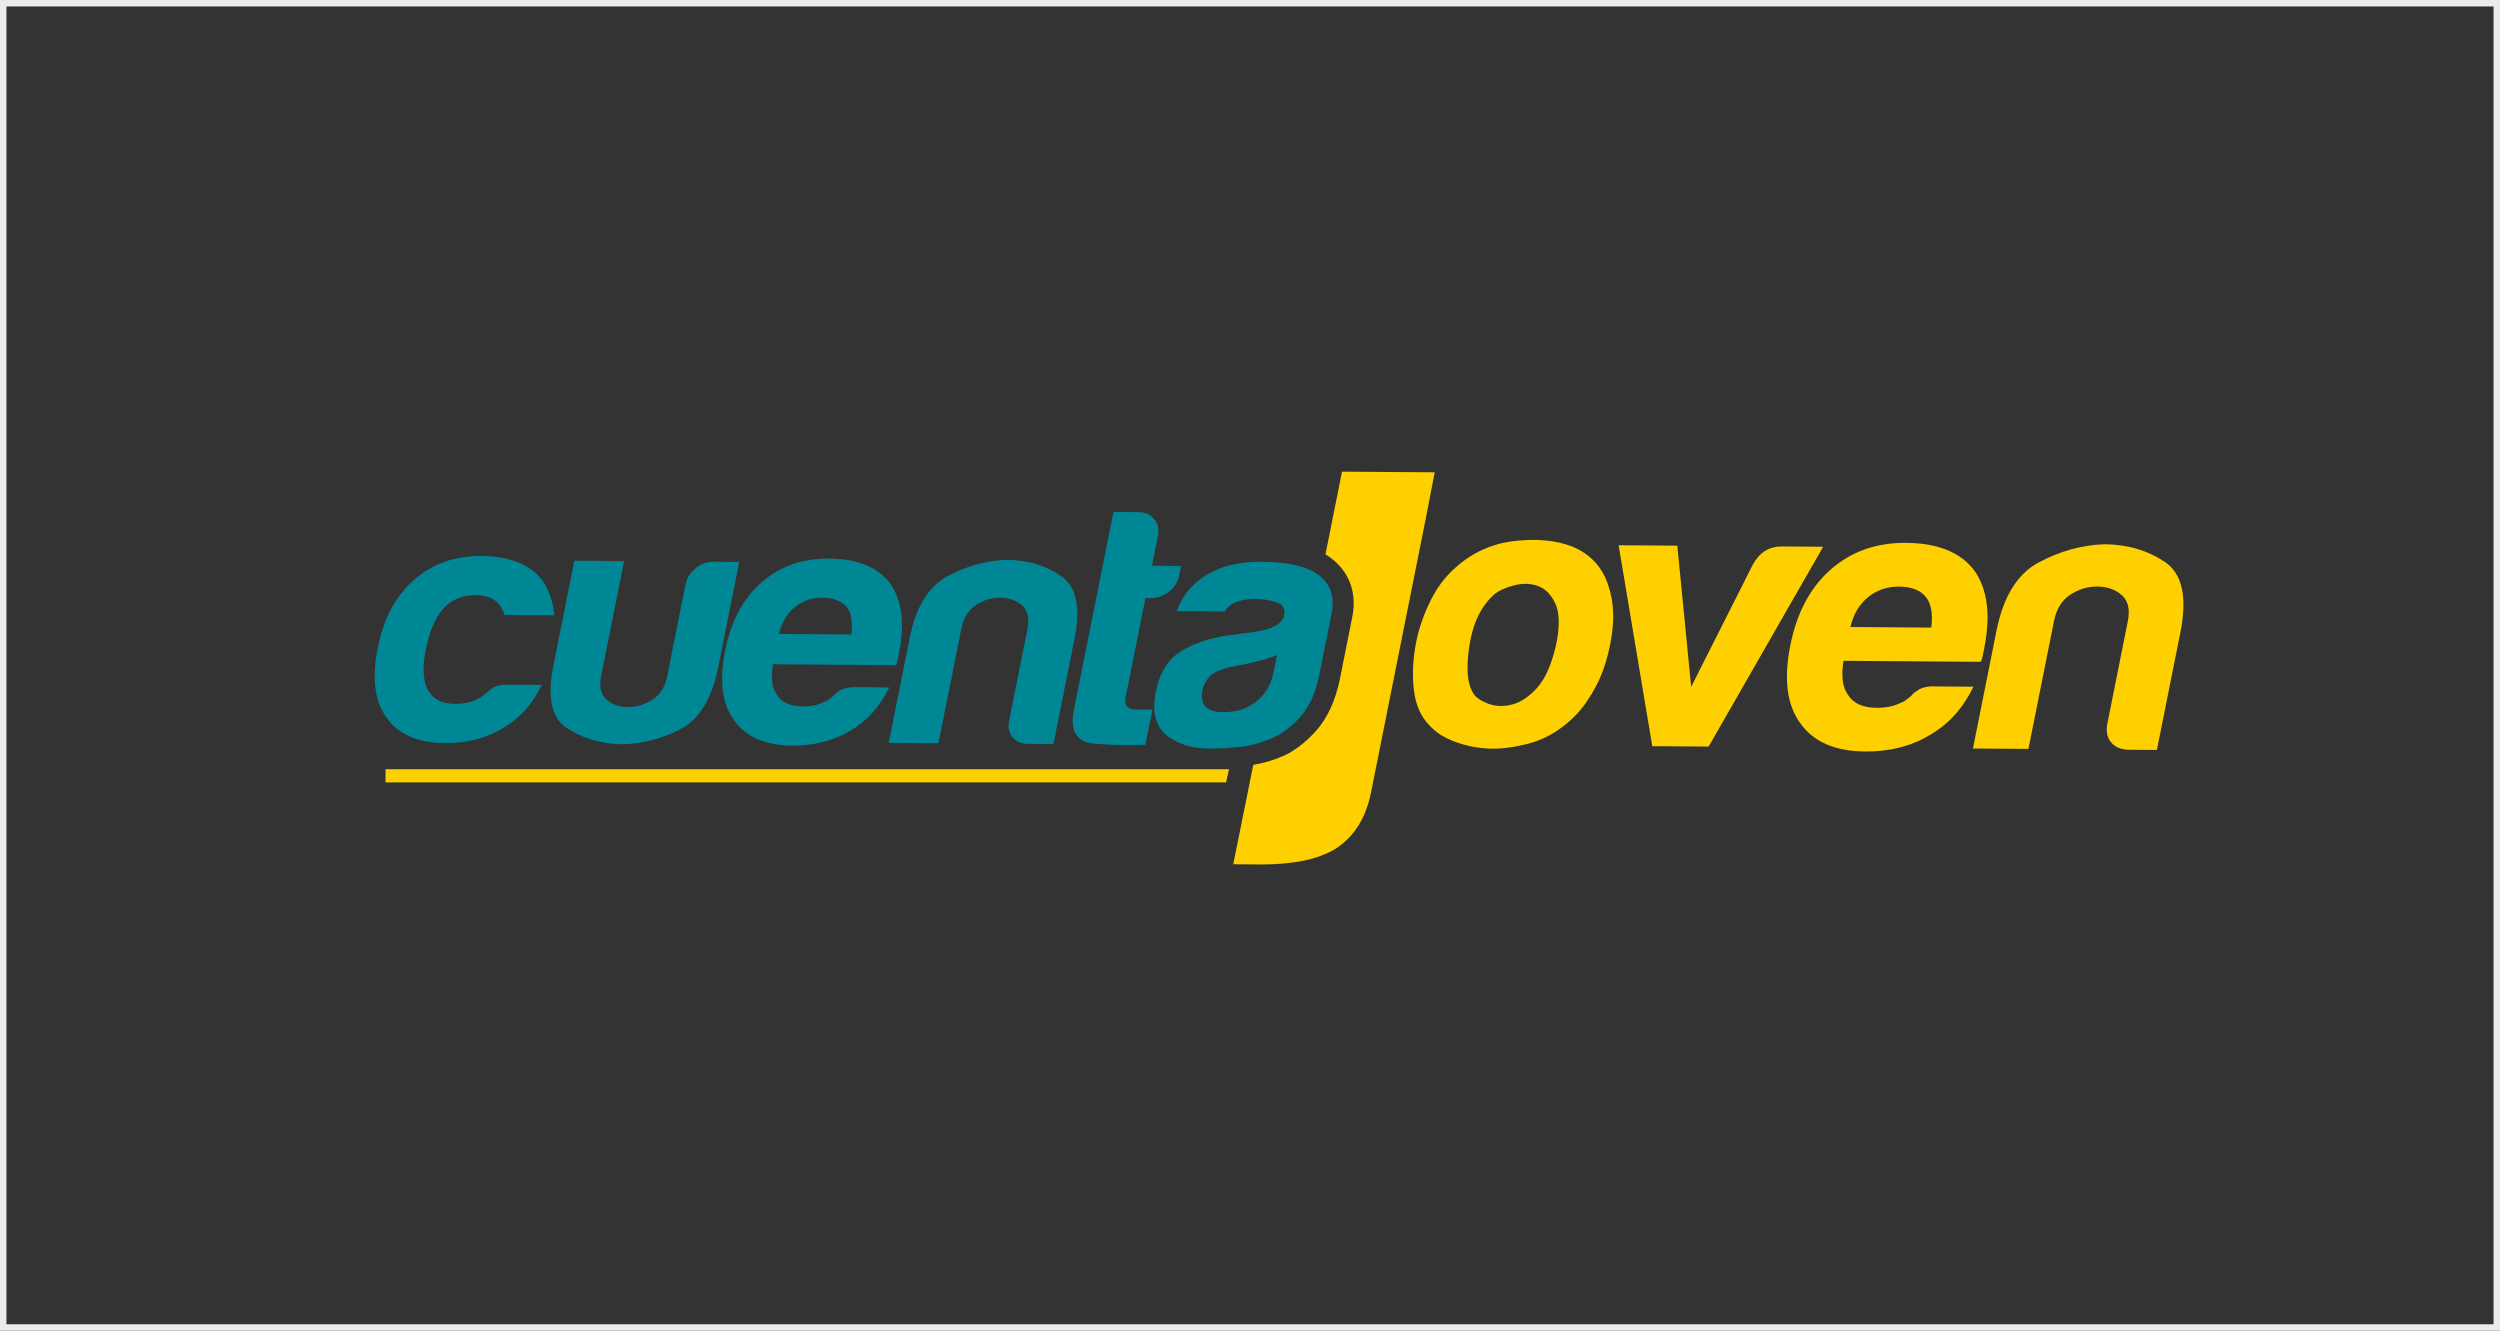<svg width="387" height="206" viewBox="0 0 387 206" fill="none" xmlns="http://www.w3.org/2000/svg">
<rect x="0" y="0" width="387" height="206" fill="#333333" stroke="none"/>
<rect x="0.5" y="0.5" width="386" height="205" stroke="#EBEBEB"/>
<g clip-path="url(#clip0_588_132926)">
<path d="M59.68 121.112H189.791L190.256 119.078H59.68V121.112Z" fill="#FFD000"/>
<path d="M78.363 105.989L83.865 106.03C82.472 108.951 80.49 111.171 77.909 112.688C75.318 114.278 72.294 115.052 68.846 115.031C64.666 115 61.662 113.689 59.835 111.088C57.998 108.559 57.533 104.957 58.473 100.291C59.36 95.832 61.198 92.364 63.974 89.865C66.834 87.306 70.353 86.036 74.534 86.067C78.931 86.098 82.09 87.378 84.01 89.907C85.021 91.445 85.62 93.231 85.806 95.254L78.105 95.202C77.878 94.5 77.61 93.984 77.321 93.623C76.567 92.642 75.308 92.147 73.543 92.126C71.933 92.116 70.508 92.591 69.29 93.561C67.69 94.944 66.576 97.236 65.936 100.446C65.296 103.656 65.502 105.917 66.555 107.258C67.288 108.384 68.599 108.951 70.508 108.962C71.757 108.962 72.872 108.735 73.842 108.249C74.08 108.177 74.307 108.064 74.524 107.888C74.74 107.713 74.978 107.527 75.246 107.32C75.432 107.114 75.783 106.835 76.289 106.495C76.794 106.154 77.496 105.978 78.374 105.989" fill="#008796"/>
<path d="M114.439 86.987L111.177 103.285C110.186 108.23 108.184 111.461 105.16 112.978C102.145 114.495 99.018 115.238 95.787 115.207C92.659 115.042 89.955 114.186 87.653 112.637C85.362 111.089 84.691 107.91 85.651 103.1L88.912 86.801L96.613 86.852L93.062 104.617C92.732 106.289 93 107.517 93.867 108.281C94.745 109.055 95.839 109.448 97.16 109.458C98.481 109.458 99.751 109.097 100.958 108.333C102.176 107.569 102.951 106.361 103.281 104.689L106.12 90.475C106.316 89.495 106.832 88.669 107.668 87.978C108.504 87.286 109.474 86.945 110.568 86.956L114.419 86.987H114.439Z" fill="#008796"/>
<path d="M120.583 98.133L131.803 98.216C132.03 96.337 131.803 94.933 131.101 94.025C130.337 93.044 129.078 92.549 127.323 92.528C125.713 92.518 124.288 92.993 123.07 93.963C121.852 94.933 121.016 96.317 120.583 98.133ZM132.154 106.371L137.656 106.412C136.262 109.333 134.28 111.552 131.7 113.07C129.109 114.659 126.084 115.433 122.637 115.413C118.456 115.382 115.453 114.071 113.626 111.48C111.778 108.951 111.324 105.359 112.253 100.693C113.14 96.234 114.978 92.766 117.754 90.268C120.614 87.708 124.134 86.438 128.314 86.469C132.711 86.5 135.87 87.78 137.79 90.309C139.617 92.9 140.081 96.502 139.163 101.096C139.111 101.375 139.059 101.622 139.018 101.829C138.977 102.035 138.946 102.18 138.936 102.242C138.863 102.593 138.781 102.83 138.678 102.975L119.654 102.83C119.292 104.987 119.53 106.598 120.345 107.65C121.078 108.776 122.389 109.343 124.299 109.354C125.548 109.364 126.652 109.127 127.633 108.641C127.87 108.569 128.097 108.456 128.314 108.28C128.531 108.105 128.768 107.919 129.037 107.712C129.15 107.506 129.48 107.227 130.028 106.887C130.575 106.546 131.287 106.371 132.164 106.381" fill="#008796"/>
<path d="M163.101 115.188L159.251 115.157C158.146 115.157 157.321 114.817 156.753 114.146C156.185 113.485 156.01 112.628 156.216 111.575L159.055 97.362C159.385 95.69 159.096 94.472 158.188 93.697C157.279 92.923 156.165 92.531 154.843 92.521C153.522 92.521 152.273 92.882 151.096 93.646C149.92 94.41 149.156 95.617 148.825 97.29L145.275 115.054L137.574 114.992L140.836 98.693C141.786 93.955 143.716 90.797 146.637 89.218C149.558 87.638 152.614 86.781 155.793 86.668C159.013 86.689 161.831 87.514 164.216 89.135C166.611 90.756 167.323 94.007 166.342 98.879L163.08 115.178L163.101 115.188Z" fill="#008796"/>
<path d="M177.281 115.289C174.835 115.413 172.213 115.361 169.436 115.124C166.66 114.896 165.586 113.173 166.226 109.973L172.368 79.254L176.332 79.285C177.281 79.285 178.055 79.646 178.654 80.348C179.243 81.05 179.449 81.886 179.253 82.867L178.314 87.574L182.824 87.605L182.535 89.07C182.329 90.113 181.782 90.97 180.925 91.62C180.058 92.281 179.108 92.6 178.086 92.59H177.312L174.226 108.053C173.989 109.24 174.608 109.839 176.074 109.849L178.386 109.87L177.302 115.299L177.281 115.289Z" fill="#008796"/>
<path d="M197.682 101.407C196.557 101.892 195.039 102.325 193.119 102.738L190.487 103.244C189.094 103.585 188.051 104.028 187.36 104.575C186.689 105.339 186.286 106.103 186.131 106.867C185.925 107.91 186.09 108.746 186.616 109.386C187.163 109.953 188.062 110.232 189.31 110.242C191.365 110.253 193.088 109.716 194.482 108.601C195.875 107.497 196.773 105.969 197.155 104.018L197.682 101.407ZM196.877 114.278C195.184 115.032 193.46 115.496 191.695 115.651C189.94 115.816 188.402 115.889 187.081 115.878C184.438 115.858 182.271 115.166 180.557 113.793C178.854 112.42 178.307 110.17 178.937 107.032C179.525 104.111 180.836 102.026 182.88 100.787C184.924 99.549 187.38 98.723 190.25 98.331C190.611 98.331 191.065 98.279 191.602 98.186C192.139 98.083 192.737 98 193.419 97.938C196.732 97.546 198.528 96.648 198.797 95.254C199.003 94.212 198.57 93.531 197.496 93.2C196.422 92.88 195.411 92.715 194.451 92.705C193.429 92.705 192.479 92.829 191.623 93.097C190.756 93.376 190.064 93.892 189.548 94.656L182.178 94.604C182.9 92.447 184.284 90.682 186.327 89.299C188.629 87.709 191.612 86.935 195.277 86.956C199.385 86.986 202.327 87.668 204.123 89.01C205.971 90.424 206.641 92.375 206.146 94.883L204.247 104.39C203.689 107.177 202.719 109.355 201.346 110.913C199.973 112.472 198.477 113.597 196.877 114.278Z" fill="#008796"/>
<path d="M194.003 118.429L190.906 133.789L195.2 133.82C200.31 133.82 204.098 133.015 206.771 131.373L206.802 131.353C209.62 129.505 211.447 126.605 212.222 122.734L220.737 80.134L222.09 73.115L214.812 73.063L207.742 73.012L205.182 85.822C205.492 86.007 205.791 86.204 206.07 86.41C208.918 88.588 210.075 91.819 209.331 95.524L207.432 105.031C206.761 108.365 205.533 111.07 203.788 113.062C202.323 114.724 200.712 116.004 198.978 116.881C198.978 116.881 196.47 118.047 194.085 118.378L194.013 118.429H194.003Z" fill="#FFD000"/>
<path d="M231.403 91.94C229.328 93.716 228.017 96.379 227.47 99.909C226.923 103.45 227.129 105.917 228.079 107.331C228.451 107.96 229.204 108.487 230.34 108.92C231.485 109.354 232.724 109.406 234.056 109.065C235.397 108.724 236.698 107.857 237.957 106.464C239.217 105.07 240.197 102.82 240.909 99.713C241.467 96.916 241.415 94.81 240.755 93.406C240.094 92.002 239.186 91.104 238.04 90.702C236.894 90.299 235.666 90.278 234.365 90.619C233.065 90.96 232.074 91.404 231.392 91.94M221.411 112.43C219.976 111.016 219.119 109.127 218.861 106.753C218.603 104.379 218.727 101.901 219.233 99.341C219.656 97.246 220.379 95.151 221.411 93.055C222.443 90.96 223.754 89.215 225.344 87.832C227.934 85.52 230.949 84.157 234.396 83.755C237.833 83.352 240.817 83.631 243.325 84.581C246.205 85.768 248.083 87.811 248.981 90.691C249.859 93.262 249.962 96.265 249.27 99.682C248.775 102.17 248.063 104.306 247.134 106.092C246.205 107.878 245.162 109.385 244.016 110.624C241.539 113.173 238.721 114.752 235.573 115.351C232.734 116.032 229.999 116.074 227.377 115.465C224.755 114.866 222.763 113.854 221.411 112.44" fill="#FFD000"/>
<path d="M264.487 115.569L255.775 115.507L250.562 84.406L259.646 84.468L261.793 106.32L271.362 87.358C272.384 85.5 273.88 84.571 275.852 84.592L282.231 84.633L264.497 115.569H264.487Z" fill="#FFD000"/>
<path d="M286.441 97.061L298.962 97.154C299.22 95.058 298.962 93.499 298.178 92.478C297.331 91.383 295.927 90.826 293.966 90.805C292.17 90.795 290.58 91.322 289.218 92.405C287.855 93.489 286.926 95.037 286.441 97.061ZM299.354 106.258L305.486 106.299C303.927 109.561 301.718 112.038 298.838 113.721C295.948 115.496 292.573 116.363 288.733 116.332C284.067 116.301 280.712 114.836 278.669 111.935C276.615 109.117 276.098 105.102 277.141 99.899C278.132 94.924 280.176 91.043 283.272 88.266C286.462 85.407 290.395 83.993 295.06 84.034C299.963 84.065 303.494 85.5 305.63 88.318C307.674 91.218 308.18 95.223 307.158 100.353C307.096 100.663 307.044 100.942 306.993 101.169C306.951 101.406 306.921 101.561 306.9 101.633C306.817 102.026 306.724 102.294 306.611 102.449L285.378 102.294C284.976 104.709 285.234 106.495 286.142 107.672C286.957 108.921 288.423 109.561 290.56 109.571C291.953 109.571 293.192 109.323 294.286 108.776C294.544 108.704 294.802 108.57 295.04 108.374C295.277 108.188 295.545 107.971 295.845 107.734C295.969 107.507 296.34 107.197 296.949 106.805C297.558 106.423 298.353 106.227 299.334 106.237" fill="#FFD000"/>
<path d="M333.893 116.094L329.599 116.063C328.371 116.063 327.442 115.681 326.812 114.928C326.182 114.184 325.986 113.224 326.213 112.058L329.382 96.193C329.754 94.325 329.434 92.962 328.422 92.105C327.411 91.238 326.162 90.805 324.686 90.794C323.21 90.784 321.816 91.197 320.505 92.043C319.184 92.89 318.348 94.252 317.966 96.11L314.002 115.929L305.414 115.867L309.047 97.679C310.1 92.394 312.268 88.864 315.53 87.099C318.792 85.334 322.198 84.384 325.749 84.25C329.351 84.271 332.479 85.2 335.152 87.006C337.815 88.823 338.61 92.446 337.526 97.886L333.893 116.073V116.094Z" fill="#FFD000"/>
</g>
<defs>
<clipPath id="clip0_588_132926">
<rect width="280" height="60.818" fill="white" transform="translate(58 73)"/>
</clipPath>
</defs>
</svg>
